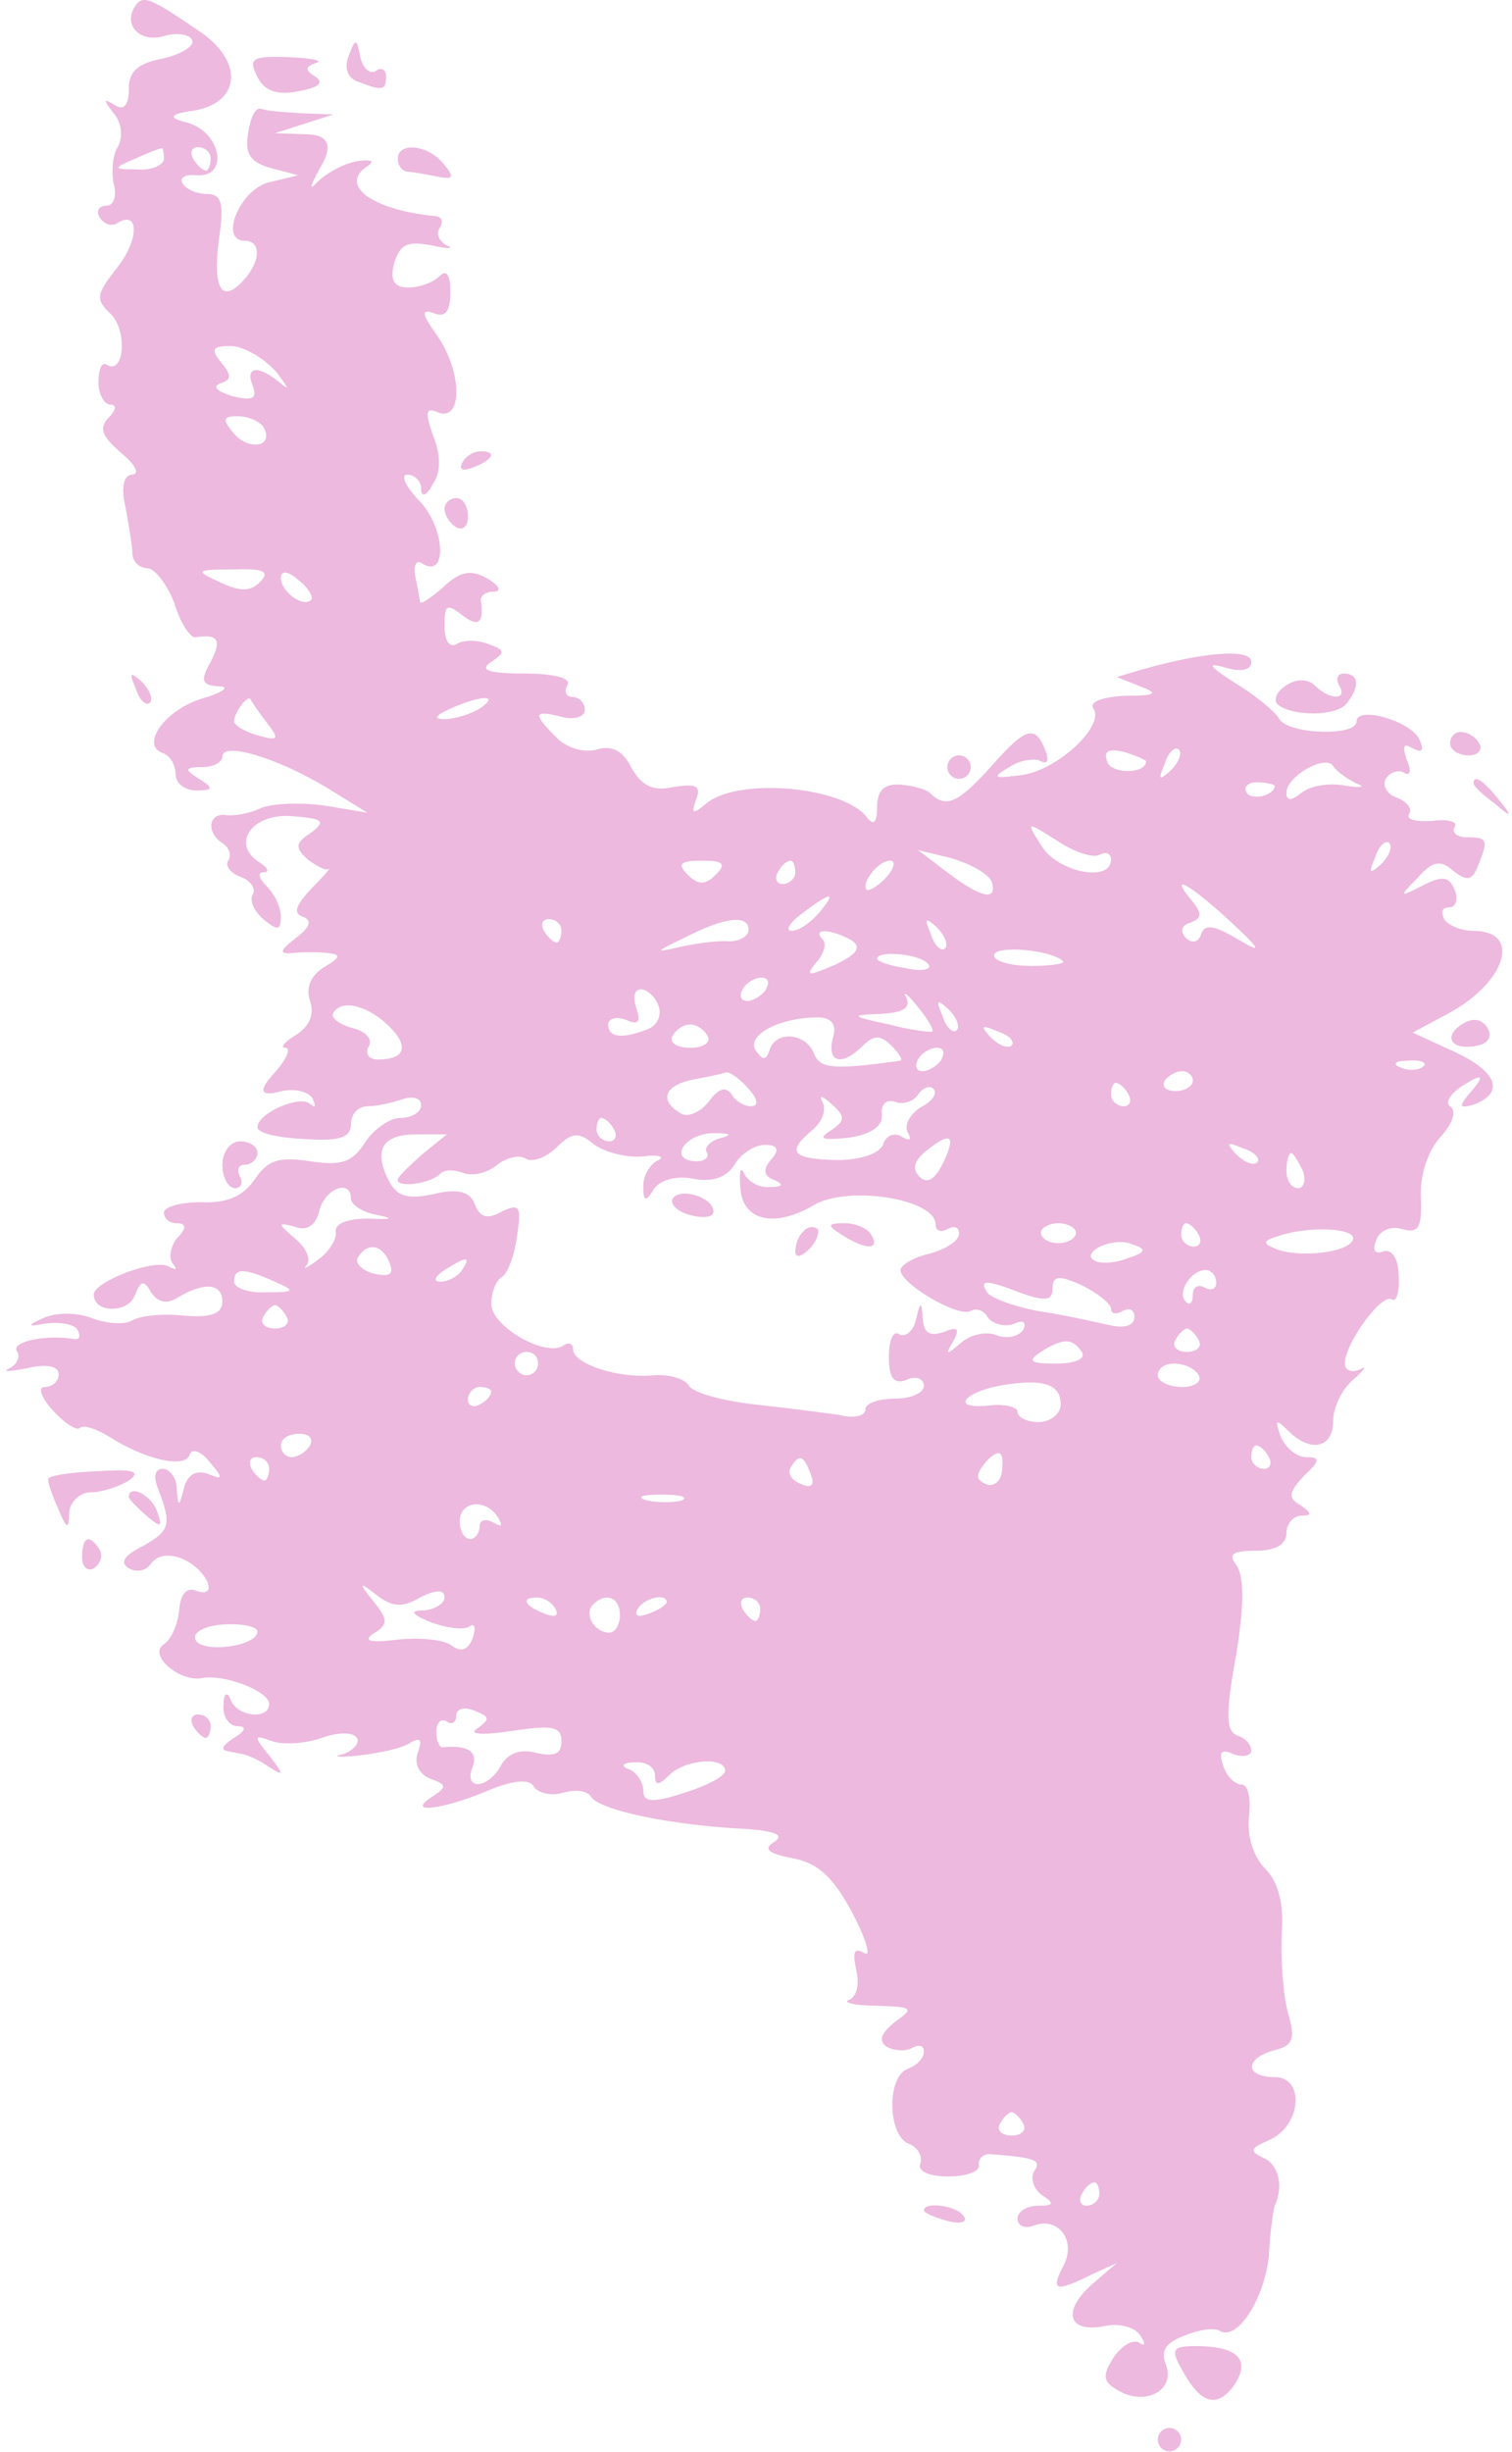 <?xml version="1.0" encoding="UTF-8"?> <svg xmlns="http://www.w3.org/2000/svg" width="206" height="334" viewBox="0 0 206 334" fill="none"><path fill-rule="evenodd" clip-rule="evenodd" d="M18.348 0.933C16.755 3.481 19.145 5.871 22.331 4.915C23.924 4.437 25.676 4.596 26.154 5.393C26.632 6.19 24.88 7.305 22.331 7.942C18.826 8.579 17.552 9.694 17.552 12.084C17.552 14.314 16.915 15.111 15.64 14.314C14.047 13.358 14.047 13.518 15.481 15.429C16.596 16.704 16.755 18.615 16.118 19.89C15.322 21.005 15.162 23.394 15.481 24.987C15.959 26.74 15.481 28.014 14.525 28.014C13.41 28.014 13.091 28.811 13.569 29.607C14.207 30.563 15.162 30.882 15.959 30.404C18.986 28.492 18.986 32.634 15.959 36.457C13.091 40.121 12.932 40.759 15.162 42.83C17.393 45.219 16.915 51.113 14.525 49.679C13.888 49.202 13.41 50.317 13.41 52.069C13.41 53.662 14.207 55.096 15.003 55.096C15.959 55.096 15.8 55.892 14.844 56.848C13.41 58.282 13.888 59.397 16.437 61.627C18.348 63.22 19.145 64.495 18.03 64.654C16.915 64.654 16.437 66.247 17.074 68.955C17.552 71.504 18.03 74.372 18.03 75.328C18.03 76.443 18.986 77.398 20.101 77.398C21.057 77.398 22.809 79.629 23.765 82.177C24.561 84.886 25.995 86.957 26.632 86.797C29.659 86.319 30.296 87.116 28.703 90.143C27.269 92.692 27.429 93.329 29.818 93.488C31.411 93.488 30.456 94.284 27.747 95.081C22.65 96.515 18.986 101.453 22.172 102.568C23.128 102.887 23.924 104.161 23.924 105.436C23.924 106.71 25.198 107.666 26.791 107.666C29.022 107.666 29.181 107.347 27.11 106.073C25.039 104.799 25.198 104.48 27.588 104.48C29.022 104.48 30.296 103.843 30.296 103.046C30.296 100.975 37.783 103.206 44.633 107.348L50.05 110.693L44.315 109.737C40.969 109.259 37.146 109.418 35.553 110.056C33.96 110.852 31.73 111.171 30.774 111.011C28.384 110.693 28.066 113.401 30.296 114.835C31.252 115.472 31.571 116.428 31.093 117.224C30.615 117.861 31.411 118.977 32.845 119.455C34.12 119.932 34.916 121.048 34.438 121.844C33.96 122.641 34.597 124.074 35.872 125.189C37.783 126.782 38.261 126.783 38.261 124.871C38.261 123.596 37.465 121.844 36.35 120.729C35.235 119.614 35.075 118.817 35.872 118.817C36.828 118.817 36.509 118.18 35.235 117.384C31.411 114.835 34.438 110.693 39.854 111.171C43.996 111.489 44.474 111.808 42.403 113.401C40.173 114.835 40.173 115.472 41.925 117.065C43.2 118.021 44.474 118.658 44.793 118.34C45.111 118.18 43.996 119.455 42.403 121.048C40.332 123.278 39.854 124.393 41.288 124.871C42.563 125.349 42.244 126.305 40.332 127.738C38.102 129.491 37.943 129.969 39.854 129.809C41.129 129.65 43.359 129.65 44.633 129.809C46.545 129.969 46.386 130.446 44.156 131.721C42.403 132.836 41.607 134.429 42.244 136.341C42.881 138.252 42.085 139.845 40.332 140.961C38.739 141.916 38.102 142.713 38.899 142.713C39.695 142.713 39.058 144.306 37.306 146.218C35.288 148.448 35.447 149.297 37.783 148.766C39.854 148.129 41.925 148.607 42.563 149.563C43.041 150.678 43.041 150.997 42.244 150.36C40.81 149.085 35.075 151.634 35.075 153.546C35.075 154.342 37.943 154.979 41.447 155.139C46.227 155.457 47.82 154.979 47.82 153.068C47.82 151.793 48.775 150.678 50.05 150.678C51.324 150.678 53.395 150.2 54.829 149.722C56.263 149.244 57.378 149.563 57.378 150.519C57.378 151.475 56.103 152.271 54.51 152.271C53.077 152.271 50.846 153.864 49.731 155.616C47.979 158.325 46.545 158.803 42.244 158.165C37.943 157.528 36.509 158.006 34.757 160.555C33.164 162.945 30.933 163.9 27.429 163.741C24.561 163.741 22.331 164.378 22.331 165.175C22.331 165.971 23.128 166.608 24.083 166.608C25.358 166.608 25.517 167.246 24.083 168.679C23.128 169.954 22.968 171.547 23.605 172.184C24.243 172.981 23.924 172.981 22.968 172.503C21.057 171.388 12.773 174.574 12.773 176.326C12.773 178.875 17.393 178.875 18.348 176.485C19.145 174.414 19.623 174.255 20.579 176.007C21.535 177.441 22.809 177.6 24.083 176.804C27.747 174.574 30.296 174.733 30.296 177.282C30.296 178.875 28.863 179.512 25.039 179.193C22.172 178.875 19.145 179.193 18.03 179.831C17.074 180.468 14.525 180.309 12.454 179.512C10.383 178.715 7.356 178.716 5.604 179.671C3.692 180.521 3.799 180.733 5.923 180.309C7.994 179.99 10.065 180.309 10.543 181.105C11.021 181.902 10.861 182.539 10.065 182.38C6.401 181.742 1.622 182.698 2.259 183.973C2.896 184.769 2.259 185.884 1.303 186.362C0.188 186.84 1.144 186.84 3.692 186.362C6.241 185.725 7.994 186.044 7.994 187.159C7.994 188.114 7.197 188.911 6.082 188.911C5.126 188.911 5.604 190.345 7.197 192.097C8.79 193.849 10.543 194.964 10.861 194.487C11.339 194.009 13.251 194.646 15.003 195.761C19.782 198.788 25.198 200.062 25.836 198.151C26.154 197.195 27.429 197.673 28.544 199.106C30.456 201.337 30.456 201.655 28.225 200.699C26.632 200.222 25.517 200.859 25.039 202.77C24.402 205.319 24.243 205.319 24.083 202.77C24.083 201.337 23.128 200.062 22.172 200.062C21.057 200.062 20.897 201.177 21.535 202.77C23.446 207.709 23.128 208.505 19.464 210.576C16.915 211.851 16.277 212.807 17.552 213.603C18.667 214.24 19.942 213.922 20.579 212.966C21.375 211.851 22.968 211.532 24.88 212.329C28.225 213.762 29.978 217.904 26.632 216.63C25.358 216.152 24.561 217.267 24.402 219.338C24.243 221.25 23.287 223.321 22.331 223.958C20.101 225.392 24.402 229.056 27.429 228.578C30.456 227.94 36.668 230.33 36.668 232.082C36.668 234.312 32.208 233.835 31.411 231.445C30.933 230.33 30.456 230.649 30.456 232.242C30.296 233.835 31.252 235.109 32.367 235.109C33.642 235.109 33.482 235.746 31.889 236.702C30.615 237.499 29.978 238.295 30.774 238.454C31.411 238.614 32.367 238.773 33.164 238.932C33.801 239.092 35.394 239.729 36.668 240.685C38.739 241.959 38.739 241.8 36.668 239.092C34.438 236.383 34.597 236.224 37.146 237.18C38.58 237.658 41.607 237.499 43.837 236.702C46.067 235.906 48.138 235.906 48.616 236.702C49.094 237.339 48.138 238.454 46.705 238.932C45.111 239.251 46.067 239.41 48.935 239.092C51.643 238.773 54.829 238.136 55.944 237.339C57.378 236.543 57.537 237.021 56.9 238.773C56.422 240.207 57.059 241.64 58.652 242.278C60.883 243.074 60.883 243.393 58.971 244.667C55.148 247.057 59.927 246.579 66.139 244.03C69.803 242.437 72.034 242.278 72.671 243.233C73.149 244.189 75.061 244.667 76.654 244.189C78.247 243.712 79.999 243.871 80.477 244.667C81.592 246.579 91.628 248.65 101.983 249.128C105.647 249.446 106.921 249.924 105.488 250.88C103.895 251.836 104.691 252.473 108.036 253.11C111.541 253.748 113.612 255.819 116.161 260.598C118.073 264.262 118.71 266.651 117.754 266.014C116.32 265.217 116.161 265.855 116.639 268.244C117.117 270.156 116.798 271.908 115.683 272.386C114.727 272.705 116.32 273.183 119.347 273.183C124.445 273.342 124.604 273.501 121.896 275.413C119.984 277.006 119.666 277.962 120.781 278.758C121.896 279.396 123.489 279.395 124.285 278.918C125.241 278.44 125.878 278.599 125.878 279.396C125.878 280.351 124.923 281.307 123.648 281.785C120.781 282.9 120.94 290.865 123.808 291.981C125.082 292.459 125.719 293.733 125.401 294.689C124.923 295.644 126.516 296.441 129.065 296.441C131.613 296.441 133.525 295.804 133.366 294.848C133.206 294.051 134.003 293.255 135.118 293.414C141.172 293.892 141.968 294.211 140.853 295.804C140.375 296.76 140.853 298.193 141.968 298.99C143.72 300.105 143.561 300.424 141.49 300.424C139.897 300.424 138.623 301.22 138.623 302.176C138.623 303.132 139.579 303.61 140.853 303.132C144.198 301.857 146.747 305.203 144.836 308.707C143.083 312.053 143.88 312.212 148.659 309.823L152.164 308.229L148.818 311.097C144.676 314.761 145.473 317.788 150.411 316.832C152.482 316.354 154.712 316.991 155.35 318.106C156.146 319.221 155.987 319.699 155.19 319.062C154.235 318.584 152.801 319.54 151.686 321.133C150.093 323.682 150.252 324.478 152.641 325.753C156.305 327.665 160.129 325.434 158.854 322.089C158.058 320.177 158.854 319.062 161.403 318.106C163.315 317.31 165.386 316.991 166.182 317.469C168.572 318.903 172.236 313.168 172.873 307.274C173.032 303.928 173.51 300.901 173.67 300.424C174.944 297.715 174.147 294.689 172.077 293.892C170.165 292.936 170.324 292.618 172.873 291.503C177.334 289.591 177.811 282.9 173.67 282.9C169.528 282.9 169.528 280.351 173.67 279.236C176.218 278.599 176.537 277.643 175.422 273.979C174.785 271.43 174.466 266.651 174.625 263.306C174.944 259.323 174.148 256.297 172.395 254.544C170.802 252.951 169.846 250.084 170.165 247.376C170.483 244.986 170.006 243.074 169.209 243.074C168.253 243.074 167.138 241.959 166.66 240.525C166.023 238.614 166.342 238.136 168.094 238.932C169.368 239.41 170.483 239.092 170.483 238.454C170.483 237.658 169.687 236.702 168.572 236.384C166.979 235.746 166.979 233.357 168.413 225.392C169.528 218.701 169.528 214.559 168.413 213.125C167.297 211.692 167.935 211.213 171.121 211.213C173.67 211.213 175.263 210.417 175.263 208.824C175.263 207.549 176.218 206.434 177.334 206.434C178.767 206.434 178.767 206.116 177.174 205.001C175.422 204.045 175.581 203.248 177.652 201.018C179.882 198.947 179.882 198.469 177.971 198.469C176.696 198.469 175.103 197.195 174.466 195.602C173.67 193.372 173.829 193.212 175.422 194.805C178.608 197.991 181.635 197.195 181.635 193.531C181.635 191.619 182.909 189.07 184.502 187.796C185.936 186.521 186.255 185.884 185.299 186.521C184.184 186.999 183.228 186.681 183.228 185.725C183.228 183.017 188.166 176.167 189.6 176.963C190.237 177.441 190.715 176.007 190.556 173.777C190.556 171.388 189.6 170.113 188.485 170.432C187.37 170.91 186.892 170.272 187.529 168.839C188.007 167.564 189.6 166.927 191.034 167.405C193.264 168.042 193.742 167.246 193.583 163.104C193.423 160.077 194.538 156.732 196.291 154.82C197.884 153.068 198.521 151.315 197.565 150.678C196.769 150.2 197.724 148.766 199.636 147.651C201.866 146.271 202.238 146.483 200.751 148.288C198.68 150.678 198.68 150.997 200.592 150.519C205.052 148.926 204.097 146.058 198.362 143.35L192.467 140.642L196.928 138.252C205.212 133.951 207.442 126.782 200.751 126.782C198.999 126.782 197.247 125.986 196.769 125.189C196.291 124.234 196.45 123.596 197.406 123.596C198.362 123.596 198.68 122.481 198.202 121.207C197.406 119.295 196.45 119.295 193.901 120.57C190.556 122.322 190.556 122.163 193.105 119.614C195.176 117.224 196.291 117.065 198.043 118.658C199.955 120.092 200.592 119.932 201.388 117.862C202.822 114.357 202.663 114.038 199.795 114.038C198.521 114.038 197.724 113.401 198.202 112.604C198.68 111.967 197.247 111.489 195.176 111.808C192.945 111.967 191.512 111.649 191.99 110.852C192.467 110.215 191.671 109.1 190.237 108.622C188.963 108.144 188.326 107.029 188.803 106.073C189.441 105.117 190.556 104.799 191.352 105.276C192.149 105.754 192.308 104.958 191.671 103.524C191.034 101.613 191.193 101.135 192.467 101.931C193.742 102.568 194.06 102.25 193.423 100.816C192.467 98.267 184.821 96.037 184.821 98.267C184.821 100.338 175.581 100.02 174.307 97.949C173.829 96.993 171.121 94.763 168.253 93.01C164.749 90.78 164.271 90.143 166.979 90.939C169.209 91.576 170.483 91.258 170.483 90.143C170.483 88.231 163.633 88.868 155.35 91.258L152.164 92.214L155.35 93.488C157.899 94.444 157.58 94.763 153.279 94.763C150.252 94.922 148.34 95.559 148.977 96.515C150.571 98.904 143.88 105.117 138.941 105.595C135.277 106.073 135.118 105.914 137.508 104.48C138.941 103.524 141.012 103.206 141.809 103.683C142.765 104.161 142.924 103.524 142.446 102.25C141.012 98.586 139.738 99.064 134.959 104.48C130.498 109.418 128.905 110.056 126.834 108.144C126.356 107.507 124.445 107.029 122.692 106.87C120.462 106.71 119.506 107.666 119.506 109.896C119.506 111.967 119.028 112.445 118.232 111.489C115.364 107.188 100.708 105.754 96.248 109.418C94.336 111.011 94.177 110.852 94.814 108.941C95.611 107.029 94.814 106.71 91.787 107.188C88.92 107.825 87.486 107.029 86.052 104.639C84.937 102.25 83.344 101.453 81.273 102.09C79.68 102.568 77.291 101.931 75.857 100.497C72.512 97.152 72.671 96.674 76.494 97.63C78.247 98.108 79.68 97.63 79.68 96.674C79.68 95.718 78.884 94.922 77.928 94.922C77.132 94.922 76.813 94.125 77.291 93.329C77.928 92.373 75.538 91.736 71.397 91.736C66.617 91.736 65.184 91.258 66.936 90.143C68.848 88.868 68.848 88.55 66.617 87.753C65.024 87.116 63.113 87.116 62.157 87.753C61.201 88.231 60.564 87.275 60.564 85.204C60.564 82.337 60.883 82.177 62.953 83.77C65.184 85.523 65.98 84.886 65.502 81.7C65.502 81.062 66.299 80.584 67.255 80.584C68.37 80.584 68.051 79.788 66.458 78.832C64.228 77.558 62.794 77.717 60.405 79.947C58.812 81.381 57.378 82.337 57.218 82.018C57.218 81.7 56.9 80.107 56.581 78.514C56.263 77.08 56.741 76.124 57.537 76.761C60.883 78.832 60.723 72.301 57.378 68.477C55.307 66.406 54.51 64.654 55.466 64.654C56.581 64.654 57.378 65.61 57.378 66.566C57.378 67.84 58.174 67.522 58.971 65.928C60.086 64.335 60.086 61.946 58.971 59.238C57.856 56.052 58.015 55.414 59.767 56.211C63.113 57.326 62.953 50.476 59.449 45.538C57.378 42.67 57.378 42.033 59.13 42.67C60.723 43.307 61.36 42.352 61.36 39.803C61.36 37.572 60.883 36.617 59.927 37.572C58.971 38.528 57.059 39.165 55.626 39.165C53.714 39.165 53.077 38.21 53.714 35.82C54.51 33.271 55.466 32.793 58.812 33.431C61.042 33.908 61.998 33.908 60.883 33.431C59.927 32.953 59.289 31.837 59.927 31.041C60.405 30.244 60.245 29.607 59.449 29.448C50.846 28.651 46.227 25.306 49.891 22.757C51.165 21.961 50.687 21.642 48.616 21.961C46.864 22.279 44.474 23.554 43.2 24.828C42.085 26.102 42.244 25.306 43.678 22.757C45.377 19.89 44.793 18.403 41.925 18.297L37.465 18.137L41.447 16.863L45.43 15.589L41.129 15.429C38.58 15.27 36.19 15.111 35.553 14.792C34.757 14.633 34.12 16.067 33.801 18.137C33.323 21.005 34.12 22.12 36.987 22.916L40.651 23.872L36.668 24.828C32.686 25.784 29.818 32.793 33.323 32.793C35.712 32.793 35.553 35.82 32.845 38.528C29.978 41.396 28.862 38.847 29.978 31.519C30.456 27.696 30.137 26.421 28.225 26.421C26.791 26.421 25.358 25.784 24.88 24.987C24.402 24.191 25.198 23.713 26.791 23.872C31.252 24.191 30.137 17.978 25.517 16.704C22.862 16.066 23.074 15.535 26.154 15.111C32.686 14.155 33.323 8.579 27.429 4.437C20.419 -0.342 19.463 -0.82 18.348 0.933ZM22.331 21.642C22.331 22.439 20.738 23.235 18.826 23.076C15.322 23.076 15.322 22.916 18.348 21.642C20.101 20.846 21.694 20.208 22.012 20.208C22.172 20.049 22.331 20.686 22.331 21.642ZM28.703 21.642C28.703 22.439 28.385 23.235 28.066 23.235C27.588 23.235 26.791 22.439 26.314 21.642C25.836 20.686 26.154 20.049 26.951 20.049C27.907 20.049 28.703 20.686 28.703 21.642ZM37.624 50.635C39.217 52.706 39.536 53.344 38.261 52.228C35.235 49.68 33.323 49.839 34.438 52.547C35.075 54.299 34.438 54.618 31.73 53.981C29.659 53.343 28.862 52.706 29.978 52.228C31.571 51.751 31.571 51.113 30.137 49.361C28.703 47.609 28.863 47.131 31.411 47.131C33.164 47.131 35.872 48.724 37.624 50.635ZM35.872 58.123C37.465 60.831 33.96 61.468 31.889 59.078C30.296 57.167 30.296 56.689 32.367 56.689C33.801 56.689 35.235 57.326 35.872 58.123ZM35.394 79.31C34.12 80.585 32.686 80.585 29.978 79.31C26.473 77.717 26.632 77.558 31.889 77.558C36.031 77.398 36.828 77.876 35.394 79.31ZM42.403 81.7C41.288 82.815 38.261 80.585 38.261 78.673C38.261 77.717 39.217 77.717 40.651 78.991C42.085 80.106 42.722 81.381 42.403 81.7ZM36.35 98.427C38.102 100.657 37.943 100.975 35.235 100.179C33.323 99.701 31.889 98.745 31.889 98.267C31.889 96.993 33.801 94.603 34.12 95.24C34.279 95.559 35.235 96.993 36.35 98.427ZM65.343 96.515C64.069 97.311 61.838 97.949 60.564 97.949C58.971 97.949 59.289 97.471 61.36 96.515C65.662 94.603 68.21 94.603 65.343 96.515ZM156.146 103.683C156.146 105.436 151.526 105.436 150.889 103.843C150.252 102.25 151.048 101.931 153.119 102.409C154.712 102.887 156.146 103.524 156.146 103.683ZM159.492 104.958C157.899 106.392 157.739 106.232 158.695 104.002C159.173 102.409 160.129 101.612 160.607 102.09C161.085 102.568 160.607 103.843 159.492 104.958ZM184.821 106.71C186.095 107.188 185.458 107.347 183.387 107.029C181.157 106.551 178.449 107.029 177.334 107.985C175.9 109.1 175.263 109.1 175.263 107.985C175.263 105.755 180.52 102.728 181.635 104.321C182.113 105.117 183.546 106.073 184.821 106.71ZM173.67 107.029C173.67 108.303 170.643 109.1 169.846 107.985C169.368 107.188 170.006 106.551 171.28 106.551C172.554 106.551 173.67 106.869 173.67 107.029ZM149.774 116.428C150.73 115.95 151.367 116.268 151.367 117.065C151.367 120.251 144.198 118.817 141.968 115.313C139.738 111.808 139.738 111.808 144.039 114.516C146.429 116.109 148.977 116.906 149.774 116.428ZM188.166 117.702C186.573 119.136 186.414 118.977 187.37 116.746C187.848 115.153 188.803 114.357 189.281 114.835C189.759 115.313 189.281 116.587 188.166 117.702ZM135.118 120.092C135.915 122.8 133.684 122.322 129.065 118.817L125.082 115.79L129.702 116.906C132.251 117.702 134.64 118.977 135.118 120.092ZM97.522 119.136C96.089 120.57 95.133 120.57 93.699 119.136C92.265 117.702 92.584 117.224 95.611 117.224C98.638 117.224 98.956 117.702 97.522 119.136ZM108.355 118.817C108.355 119.614 107.559 120.41 106.603 120.41C105.806 120.41 105.488 119.614 105.965 118.817C106.443 117.861 107.24 117.224 107.718 117.224C108.036 117.224 108.355 117.861 108.355 118.817ZM120.781 119.455C119.666 120.729 118.391 121.366 118.073 121.207C117.276 120.251 119.666 117.224 121.259 117.224C122.055 117.224 121.896 118.18 120.781 119.455ZM167.457 125.349C171.917 129.491 172.077 129.969 168.572 127.898C165.386 125.986 164.111 125.827 163.633 127.26C163.315 128.376 162.359 128.535 161.562 127.738C160.766 126.942 160.925 125.986 162.2 125.667C163.793 125.03 163.793 124.393 162.359 122.641C159.173 118.817 161.881 120.251 167.457 125.349ZM111.541 124.393C110.426 125.667 108.833 126.782 107.877 126.782C106.921 126.782 107.559 125.667 109.311 124.393C113.293 121.366 114.09 121.366 111.541 124.393ZM76.494 126.782C76.494 127.579 76.176 128.376 75.857 128.376C75.379 128.376 74.583 127.579 74.105 126.782C73.627 125.827 73.945 125.189 74.742 125.189C75.698 125.189 76.494 125.827 76.494 126.782ZM101.983 126.623C101.983 127.579 100.708 128.216 99.275 128.216C97.682 128.057 94.655 128.535 92.425 129.013C89.079 129.809 89.239 129.65 93.221 127.738C98.797 124.871 101.983 124.552 101.983 126.623ZM128.746 129.172C128.268 129.65 127.312 128.854 126.834 127.26C125.878 125.03 126.038 124.871 127.631 126.305C128.746 127.42 129.224 128.694 128.746 129.172ZM116.002 128.057C117.435 129.013 116.798 129.969 113.771 131.402C110.107 132.995 109.629 132.995 111.222 131.084C112.338 129.809 112.656 128.376 112.019 127.898C110.585 126.305 113.453 126.623 116.002 128.057ZM144.836 130.924C145.154 131.243 143.243 131.562 140.534 131.562C137.667 131.562 135.437 130.924 135.437 130.128C135.437 128.694 143.243 129.331 144.836 130.924ZM126.516 131.402C126.994 132.04 125.56 132.358 123.489 131.88C121.259 131.562 119.506 130.924 119.506 130.606C119.506 129.331 125.719 129.969 126.516 131.402ZM104.372 134.748C103.895 135.544 102.62 136.341 101.824 136.341C100.868 136.341 100.708 135.544 101.186 134.748C101.664 133.792 102.939 133.155 103.735 133.155C104.691 133.155 104.85 133.792 104.372 134.748ZM89.716 136.978C90.194 138.252 89.557 139.686 88.283 140.164C84.619 141.598 82.866 141.279 82.866 139.527C82.866 138.73 83.982 138.412 85.256 138.89C87.008 139.686 87.327 139.208 86.69 137.296C86.212 135.863 86.371 134.748 87.327 134.748C88.123 134.748 89.239 135.704 89.716 136.978ZM126.994 140.483C126.834 140.642 124.126 140.323 121.099 139.527C115.842 138.412 115.842 138.252 119.984 138.093C123.011 137.934 124.126 137.297 123.489 135.863C122.852 134.907 123.648 135.385 124.923 136.978C126.356 138.73 127.312 140.323 126.994 140.483ZM53.077 139.846C55.785 142.554 55.148 144.306 51.484 144.306C50.209 144.306 49.731 143.509 50.209 142.554C50.846 141.598 49.891 140.483 47.979 140.005C46.227 139.527 44.952 138.571 45.43 137.934C46.545 136.022 50.209 136.978 53.077 139.846ZM130.339 140.323C129.861 140.801 128.905 140.005 128.427 138.412C127.471 136.181 127.631 136.022 129.224 137.456C130.339 138.571 130.817 139.845 130.339 140.323ZM113.453 141.439C112.656 144.784 114.727 145.262 117.595 142.394C119.028 140.961 119.984 140.961 121.418 142.394C122.533 143.509 123.011 144.306 122.692 144.465C113.612 145.74 111.7 145.58 110.904 143.509C109.789 140.642 105.647 140.323 104.85 143.032C104.372 144.465 103.895 144.465 102.939 143.032C101.664 140.961 106.284 138.571 111.382 138.571C113.293 138.571 114.09 139.527 113.453 141.439ZM96.407 141.12C96.885 141.916 95.929 142.713 94.018 142.713C92.106 142.713 91.15 141.916 91.628 141.12C92.106 140.164 93.221 139.527 94.018 139.527C94.814 139.527 95.929 140.164 96.407 141.12ZM137.826 142.394C137.348 142.872 136.074 142.394 134.959 141.279C133.525 139.686 133.684 139.527 135.915 140.483C137.508 140.96 138.304 141.916 137.826 142.394ZM128.268 144.306C127.79 145.102 126.516 145.899 125.719 145.899C124.763 145.899 124.604 145.102 125.082 144.306C125.56 143.35 126.834 142.713 127.631 142.713C128.587 142.713 128.746 143.35 128.268 144.306ZM193.901 145.262C193.423 145.74 191.989 145.899 190.874 145.421C189.6 144.943 190.078 144.465 191.83 144.465C193.583 144.306 194.538 144.784 193.901 145.262ZM101.983 148.288C103.257 149.722 103.417 150.678 102.302 150.678C101.346 150.678 100.071 149.882 99.593 148.926C98.797 147.97 97.841 148.288 96.567 150.041C95.451 151.475 93.699 152.271 92.743 151.634C89.716 149.881 90.513 147.811 94.496 147.014C96.407 146.696 98.478 146.218 98.956 146.058C99.593 146.058 100.868 147.014 101.983 148.288ZM162.518 147.173C162.518 147.97 161.403 148.607 160.129 148.607C158.854 148.607 158.217 147.97 158.695 147.173C159.173 146.536 160.129 145.899 161.085 145.899C161.881 145.899 162.518 146.536 162.518 147.173ZM125.401 150.837C123.967 151.793 123.17 153.227 123.648 154.183C124.285 155.298 123.967 155.457 122.852 154.82C121.896 154.183 120.621 154.661 120.303 155.935C119.666 157.21 117.117 158.006 113.931 158.006C107.877 157.847 107.081 156.891 110.745 153.864C112.019 152.749 112.656 151.156 112.019 150.041C111.541 149.085 112.019 149.244 113.293 150.36C115.205 152.112 115.205 152.59 113.134 154.023C111.382 155.139 112.019 155.298 115.524 154.979C118.71 154.501 120.303 153.386 120.144 151.793C119.984 150.36 120.781 149.722 121.896 150.041C123.011 150.519 124.445 150.041 125.082 149.085C125.719 148.129 126.675 147.811 127.153 148.288C127.79 148.926 126.994 150.041 125.401 150.837ZM153.757 149.085C154.235 149.882 153.916 150.678 153.119 150.678C152.164 150.678 151.367 149.882 151.367 149.085C151.367 148.129 151.686 147.492 152.004 147.492C152.482 147.492 153.279 148.129 153.757 149.085ZM83.663 153.864C84.141 154.661 83.822 155.457 83.026 155.457C82.07 155.457 81.273 154.661 81.273 153.864C81.273 152.908 81.592 152.271 81.911 152.271C82.388 152.271 83.185 152.908 83.663 153.864ZM57.537 157.209C55.785 158.802 54.192 160.236 54.192 160.714C54.192 161.829 58.652 161.192 59.927 159.918C60.405 159.281 61.838 159.281 63.113 159.758C64.387 160.236 66.458 159.758 67.733 158.643C69.007 157.687 70.759 157.209 71.715 157.847C72.512 158.325 74.423 157.687 75.857 156.254C77.928 154.183 78.884 154.183 80.796 155.776C82.229 156.891 85.256 157.687 87.486 157.528C89.716 157.21 90.672 157.528 89.716 158.006C88.601 158.484 87.645 160.077 87.645 161.511C87.645 163.741 87.964 163.741 89.079 161.989C89.876 160.714 92.106 160.077 94.496 160.555C97.044 161.033 98.956 160.396 100.071 158.643C100.868 157.209 102.779 155.935 104.213 155.935C105.965 155.935 106.284 156.572 105.01 158.006C103.895 159.28 104.054 160.236 105.488 160.714C106.921 161.351 106.603 161.67 104.85 161.67C103.417 161.829 101.824 160.874 101.346 159.758C100.868 158.803 100.708 159.599 100.868 161.829C101.186 166.29 105.488 167.246 110.745 164.219C115.364 161.351 127.471 163.263 127.471 166.768C127.471 167.724 128.268 167.883 129.065 167.405C130.02 166.927 130.658 167.086 130.658 168.042C130.658 168.998 128.905 170.113 126.675 170.75C124.445 171.228 122.692 172.343 122.692 172.981C122.692 174.892 130.658 179.512 132.251 178.556C133.047 178.078 134.162 178.556 134.64 179.512C135.277 180.309 136.87 180.786 138.145 180.309C139.419 179.671 139.897 180.149 139.419 181.105C138.782 182.061 137.189 182.379 135.915 181.902C134.481 181.264 132.251 181.742 130.976 182.858C128.905 184.61 128.746 184.61 129.861 182.698C130.817 180.946 130.498 180.627 128.587 181.424C126.675 182.061 125.878 181.583 125.719 179.671C125.56 177.123 125.401 177.123 124.763 179.831C124.445 181.264 123.33 182.22 122.533 181.742C121.737 181.105 121.099 182.539 121.099 184.769C121.099 187.637 121.737 188.592 123.489 187.955C124.763 187.318 125.878 187.796 125.878 188.752C125.878 189.708 124.126 190.504 121.896 190.504C119.666 190.504 117.913 191.141 117.913 191.938C117.913 192.894 116.32 193.212 114.409 192.734C112.338 192.416 107.24 191.778 102.939 191.3C98.478 190.823 94.496 189.708 93.858 188.752C93.38 187.796 91.15 187.159 89.079 187.318C84.141 187.796 78.087 185.725 78.087 183.813C78.087 183.017 77.45 182.698 76.654 183.335C74.105 184.769 66.936 180.627 66.936 177.6C66.936 176.007 67.573 174.414 68.37 173.936C69.166 173.458 70.122 170.91 70.441 168.361C71.078 164.219 70.759 163.9 68.37 165.015C66.458 166.131 65.343 165.812 64.706 164.06C64.069 162.307 62.476 161.829 59.13 162.626C55.466 163.422 54.032 162.945 52.917 160.714C50.846 156.572 52.121 154.501 56.741 154.501H60.883L57.537 157.209ZM98.319 154.979C96.885 155.298 95.929 156.254 96.248 156.891C96.726 157.528 96.089 158.165 94.974 158.165C90.991 158.165 93.062 154.501 97.044 154.342C99.434 154.342 99.912 154.501 98.319 154.979ZM128.746 157.847C127.471 160.714 126.356 161.351 125.241 160.236C124.126 159.121 124.604 157.847 126.834 156.254C129.489 154.236 130.127 154.767 128.746 157.847ZM171.28 158.325C170.802 158.803 169.528 158.325 168.413 157.209C166.979 155.616 167.138 155.457 169.368 156.413C170.961 156.891 171.758 157.847 171.28 158.325ZM177.493 159.44C177.971 160.714 177.652 161.829 176.856 161.829C175.9 161.829 175.263 160.714 175.263 159.44C175.263 158.165 175.581 157.05 175.9 157.05C176.218 157.05 176.856 158.165 177.493 159.44ZM47.82 163.263C47.82 164.06 49.413 165.175 51.484 165.493C53.714 165.971 53.395 166.13 50.209 165.971C47.501 165.971 45.589 166.609 45.749 167.724C45.908 168.679 44.952 170.432 43.359 171.547C41.925 172.662 41.129 172.981 41.766 172.343C42.403 171.547 41.766 169.954 40.173 168.679C37.783 166.608 37.783 166.449 40.173 167.086C41.766 167.724 43.041 166.927 43.518 164.856C44.315 161.829 47.82 160.555 47.82 163.263ZM146.588 167.883C146.588 168.679 145.473 169.317 144.198 169.317C142.924 169.317 141.809 168.679 141.809 167.883C141.809 167.246 142.924 166.608 144.198 166.608C145.473 166.608 146.588 167.246 146.588 167.883ZM163.315 168.201C163.793 168.998 163.474 169.794 162.678 169.794C161.722 169.794 160.925 168.998 160.925 168.201C160.925 167.246 161.244 166.608 161.562 166.608C162.04 166.608 162.837 167.246 163.315 168.201ZM184.343 168.839C183.706 170.591 177.174 171.388 173.829 170.113C171.917 169.317 172.077 168.998 174.147 168.361C178.289 166.927 184.821 167.246 184.343 168.839ZM153.597 171.388C152.004 172.025 149.933 172.184 149.137 171.706C147.066 170.591 151.686 168.361 154.234 169.476C156.305 170.113 156.146 170.591 153.597 171.388ZM53.077 172.025C53.714 173.618 53.077 173.936 50.846 173.459C49.253 172.981 48.297 172.025 48.775 171.228C50.05 169.157 52.121 169.476 53.077 172.025ZM62.953 172.981C62.476 173.777 61.042 174.574 60.086 174.574C58.971 174.574 59.13 173.936 60.564 172.981C63.591 171.069 64.228 171.069 62.953 172.981ZM37.465 174.574C40.332 175.848 40.173 176.007 36.35 176.007C33.801 176.167 31.889 175.37 31.889 174.574C31.889 172.662 33.164 172.662 37.465 174.574ZM151.367 178.238C151.367 179.034 152.164 179.034 152.96 178.556C153.916 178.078 154.553 178.397 154.553 179.353C154.553 180.627 153.119 180.946 151.048 180.468C148.977 179.99 144.676 179.034 141.331 178.556C138.145 177.919 134.959 176.804 134.481 176.007C133.366 174.255 134.322 174.255 139.26 176.167C142.446 177.282 143.402 177.122 143.402 175.529C143.402 173.777 144.198 173.618 147.384 175.052C149.615 176.167 151.367 177.6 151.367 178.238ZM165.704 174.733C165.704 175.529 165.067 175.848 164.111 175.37C163.315 174.892 162.518 175.211 162.518 176.326C162.518 177.441 162.04 177.919 161.562 177.282C160.288 176.167 162.2 172.981 164.271 172.981C165.067 172.981 165.704 173.777 165.704 174.733ZM39.058 179.353C39.536 180.149 38.899 180.946 37.465 180.946C36.031 180.946 35.394 180.149 35.872 179.353C36.35 178.397 37.146 177.76 37.465 177.76C37.783 177.76 38.58 178.397 39.058 179.353ZM163.315 182.539C163.793 183.335 163.156 184.132 161.722 184.132C160.288 184.132 159.651 183.335 160.129 182.539C160.607 181.583 161.403 180.946 161.722 180.946C162.04 180.946 162.837 181.583 163.315 182.539ZM147.384 184.132C148.022 185.088 146.429 185.725 143.88 185.725C140.375 185.725 139.897 185.406 141.809 184.132C144.836 182.22 146.11 182.22 147.384 184.132ZM73.308 185.725C73.308 186.521 72.671 187.318 71.715 187.318C70.919 187.318 70.122 186.521 70.122 185.725C70.122 184.769 70.919 184.132 71.715 184.132C72.671 184.132 73.308 184.769 73.308 185.725ZM163.315 187.318C163.793 188.114 162.837 188.911 161.085 188.911C159.173 188.911 157.739 188.114 157.739 187.318C157.739 186.362 158.695 185.725 159.969 185.725C161.244 185.725 162.837 186.362 163.315 187.318ZM144.517 191.3C144.517 192.575 143.083 193.69 141.49 193.69C139.897 193.69 138.623 193.053 138.623 192.256C138.623 191.619 136.711 191.141 134.481 191.46C129.224 191.938 131.613 189.389 137.03 188.592C142.287 187.796 144.517 188.592 144.517 191.3ZM66.936 189.548C66.936 190.026 66.299 190.823 65.343 191.3C64.546 191.778 63.75 191.46 63.75 190.663C63.75 189.707 64.546 188.911 65.343 188.911C66.299 188.911 66.936 189.23 66.936 189.548ZM42.244 196.876C41.766 197.673 40.651 198.469 39.695 198.469C38.899 198.469 38.261 197.673 38.261 196.876C38.261 195.92 39.377 195.283 40.81 195.283C42.085 195.283 42.722 195.92 42.244 196.876ZM136.552 199.903C136.552 201.655 135.437 202.611 134.322 202.133C132.888 201.496 132.888 200.859 134.322 199.106C136.021 197.301 136.764 197.566 136.552 199.903ZM172.873 198.469C173.351 199.266 173.032 200.062 172.236 200.062C171.28 200.062 170.483 199.266 170.483 198.469C170.483 197.513 170.802 196.876 171.121 196.876C171.599 196.876 172.395 197.513 172.873 198.469ZM36.668 200.062C36.668 200.859 36.35 201.655 36.031 201.655C35.553 201.655 34.757 200.859 34.279 200.062C33.801 199.106 34.12 198.469 34.916 198.469C35.872 198.469 36.668 199.106 36.668 200.062ZM110.426 200.699C111.063 202.292 110.585 202.77 109.152 202.133C107.877 201.655 107.24 200.699 107.718 199.903C108.833 197.991 109.47 198.151 110.426 200.699ZM92.903 204.364C91.787 204.682 89.557 204.682 88.123 204.364C86.53 203.886 87.486 203.567 90.035 203.567C92.743 203.567 93.858 203.886 92.903 204.364ZM67.892 206.753C68.529 207.868 68.37 208.027 67.255 207.39C66.14 206.753 65.343 207.072 65.343 207.868C65.343 208.824 64.706 209.62 64.069 209.62C63.272 209.62 62.635 208.505 62.635 207.231C62.635 204.363 66.299 204.045 67.892 206.753ZM57.218 217.586C59.449 216.471 60.564 216.471 60.564 217.586C60.564 218.382 59.289 219.179 57.856 219.338C55.785 219.338 55.944 219.816 58.652 220.931C60.723 221.727 63.113 222.046 63.909 221.568C64.706 220.931 64.865 221.728 64.387 223.161C63.75 224.754 62.794 225.073 61.52 224.117C60.564 223.321 57.218 223.002 54.192 223.321C50.368 223.798 49.413 223.48 50.846 222.524C52.917 221.25 52.917 220.612 50.846 218.064C48.775 215.515 48.935 215.355 51.324 217.267C53.395 218.86 54.829 219.019 57.218 217.586ZM75.698 219.179C76.176 220.134 75.538 220.294 74.264 219.816C71.397 218.701 70.919 217.586 73.149 217.586C74.105 217.586 75.22 218.223 75.698 219.179ZM84.46 219.975C84.46 221.25 83.822 222.365 83.026 222.365C80.955 222.365 79.521 219.816 80.796 218.541C82.548 216.789 84.46 217.586 84.46 219.975ZM90.832 218.223C90.832 218.541 89.716 219.338 88.283 219.816C87.008 220.294 86.371 220.134 86.849 219.179C87.805 217.586 90.832 216.948 90.832 218.223ZM103.576 219.179C103.576 219.975 103.257 220.772 102.939 220.772C102.461 220.772 101.664 219.975 101.186 219.179C100.708 218.223 101.027 217.586 101.824 217.586C102.779 217.586 103.576 218.223 103.576 219.179ZM35.075 222.205C35.075 224.276 27.429 225.232 26.632 223.321C26.154 222.365 27.907 221.409 30.456 221.25C33.004 221.09 35.075 221.568 35.075 222.205ZM65.024 235.428C63.75 236.224 65.662 236.384 69.803 235.746C75.22 234.95 76.494 235.109 76.494 237.18C76.494 238.932 75.538 239.251 73.149 238.773C70.919 238.136 69.166 238.773 68.21 240.525C66.458 243.711 63.113 243.871 64.387 240.685C65.184 238.614 63.75 237.658 60.405 237.977C59.927 238.136 59.449 237.18 59.449 235.906C59.449 234.631 60.086 233.994 60.883 234.472C61.52 234.95 62.157 234.631 62.157 233.675C62.157 232.719 63.272 232.401 64.706 233.038C66.777 233.835 66.777 234.153 65.024 235.428ZM89.239 241.8C89.239 243.234 89.716 243.234 91.15 241.8C93.38 239.57 98.797 239.251 98.797 241.163C98.797 241.959 96.248 243.234 93.221 244.189C88.761 245.623 87.645 245.464 87.645 243.871C87.645 242.756 86.69 241.322 85.734 241.003C84.46 240.525 84.778 240.047 86.53 240.047C87.964 239.888 89.239 240.685 89.239 241.8ZM139.419 289.272C139.897 290.069 139.26 290.865 137.826 290.865C136.392 290.865 135.755 290.069 136.233 289.272C136.711 288.316 137.508 287.679 137.826 287.679C138.145 287.679 138.941 288.316 139.419 289.272ZM149.774 298.831C149.774 299.627 148.977 300.424 148.022 300.424C147.225 300.424 146.907 299.627 147.384 298.831C147.862 297.875 148.659 297.237 149.137 297.237C149.455 297.237 149.774 297.875 149.774 298.831Z" fill="#EDB9DE"></path><path fill-rule="evenodd" clip-rule="evenodd" d="M91.629 163.263C91.31 164.06 92.266 165.015 94.018 165.493C95.77 165.971 97.204 165.812 97.204 165.015C97.204 163.104 92.744 161.67 91.629 163.263Z" fill="#EDB9DE"></path><path fill-rule="evenodd" clip-rule="evenodd" d="M109.471 167.723C108.834 168.201 108.356 169.476 108.356 170.431C108.356 171.387 109.152 171.228 110.268 170.113C111.223 169.157 111.701 167.883 111.383 167.405C110.905 166.927 109.949 167.086 109.471 167.723Z" fill="#EDB9DE"></path><path fill-rule="evenodd" clip-rule="evenodd" d="M114.728 168.201C117.914 170.272 119.985 170.272 118.711 168.201C118.233 167.245 116.481 166.608 115.047 166.608C112.657 166.608 112.657 166.927 114.728 168.201Z" fill="#EDB9DE"></path><path fill-rule="evenodd" clip-rule="evenodd" d="M47.502 7.623C46.864 9.216 47.342 10.65 48.776 11.128C52.121 12.402 52.599 12.402 52.599 10.331C52.599 9.535 51.962 9.057 51.166 9.694C50.369 10.172 49.413 9.216 49.095 7.782C48.617 5.233 48.457 5.074 47.502 7.623Z" fill="#EDB9DE"></path><path fill-rule="evenodd" clip-rule="evenodd" d="M35.075 10.491C36.031 12.402 37.783 13.04 40.81 12.402C43.359 11.925 44.156 11.287 43.041 10.491C41.447 9.535 41.607 9.057 43.041 8.579C44.156 8.26 42.563 7.942 39.377 7.782C34.279 7.623 33.801 7.942 35.075 10.491Z" fill="#EDB9DE"></path><path fill-rule="evenodd" clip-rule="evenodd" d="M54.193 21.642C54.193 22.439 54.671 23.235 55.467 23.394C56.105 23.394 57.857 23.713 59.45 24.032C61.839 24.509 61.999 24.191 60.406 22.279C58.335 19.73 54.193 19.252 54.193 21.642Z" fill="#EDB9DE"></path><path fill-rule="evenodd" clip-rule="evenodd" d="M62.955 63.061C62.477 64.016 63.114 64.176 64.388 63.698C67.256 62.583 67.734 61.468 65.503 61.468C64.548 61.468 63.432 62.105 62.955 63.061Z" fill="#EDB9DE"></path><path fill-rule="evenodd" clip-rule="evenodd" d="M60.565 69.274C60.565 70.23 61.361 71.345 62.157 71.823C63.113 72.3 63.751 71.663 63.751 70.389C63.751 68.955 63.113 67.84 62.157 67.84C61.361 67.84 60.565 68.477 60.565 69.274Z" fill="#EDB9DE"></path><path fill-rule="evenodd" clip-rule="evenodd" d="M18.508 93.806C18.986 95.4 19.942 96.196 20.42 95.718C20.898 95.24 20.42 93.966 19.305 92.851C17.712 91.417 17.553 91.576 18.508 93.806Z" fill="#EDB9DE"></path><path fill-rule="evenodd" clip-rule="evenodd" d="M175.264 93.329C173.989 94.125 173.511 95.24 173.989 95.877C175.901 97.63 182.273 97.63 183.548 95.718C185.3 93.488 185.141 91.736 183.07 91.736C182.273 91.736 181.955 92.373 182.432 93.329C183.707 95.4 181.158 95.4 179.087 93.329C178.291 92.532 176.698 92.373 175.264 93.329Z" fill="#EDB9DE"></path><path fill-rule="evenodd" clip-rule="evenodd" d="M197.565 101.294C197.565 102.09 198.681 102.887 200.114 102.887C201.389 102.887 202.026 102.09 201.548 101.294C201.07 100.338 199.955 99.701 198.999 99.701C198.203 99.701 197.565 100.338 197.565 101.294Z" fill="#EDB9DE"></path><path d="M130.658 106.073C131.538 106.073 132.252 105.36 132.252 104.48C132.252 103.6 131.538 102.887 130.658 102.887C129.779 102.887 129.065 103.6 129.065 104.48C129.065 105.36 129.779 106.073 130.658 106.073Z" fill="#EDB9DE"></path><path fill-rule="evenodd" clip-rule="evenodd" d="M200.752 106.71C200.752 107.029 202.026 108.303 203.619 109.418C206.009 111.489 206.168 111.33 204.097 108.781C202.026 106.232 200.752 105.436 200.752 106.71Z" fill="#EDB9DE"></path><path fill-rule="evenodd" clip-rule="evenodd" d="M199.159 139.526C196.451 141.279 197.885 143.19 201.389 142.394C202.823 142.075 203.301 141.12 202.664 140.004C201.867 138.73 200.593 138.571 199.159 139.526Z" fill="#EDB9DE"></path><path fill-rule="evenodd" clip-rule="evenodd" d="M30.297 158.643C30.297 160.395 31.093 161.829 32.049 161.829C32.846 161.829 33.164 161.033 32.686 160.236C32.209 159.28 32.527 158.643 33.324 158.643C34.279 158.643 35.076 157.846 35.076 157.05C35.076 156.094 33.961 155.457 32.686 155.457C31.412 155.457 30.297 156.891 30.297 158.643Z" fill="#EDB9DE"></path><path fill-rule="evenodd" clip-rule="evenodd" d="M6.56 201.496C6.56 202.133 7.197 203.885 7.993 205.638C9.109 208.346 9.427 208.346 9.427 205.957C9.586 204.523 10.861 203.248 12.454 203.248C13.888 203.248 16.277 202.452 17.552 201.655C19.304 200.381 18.189 200.062 13.251 200.381C9.427 200.54 6.4 201.018 6.56 201.496Z" fill="#EDB9DE"></path><path fill-rule="evenodd" clip-rule="evenodd" d="M17.553 203.885C17.553 204.204 18.668 205.319 19.942 206.434C22.013 208.186 22.172 208.027 21.376 205.797C20.579 203.567 17.553 202.133 17.553 203.885Z" fill="#EDB9DE"></path><path fill-rule="evenodd" clip-rule="evenodd" d="M11.181 212.169C11.181 213.443 11.977 214.081 12.774 213.603C13.729 212.965 14.048 211.85 13.57 211.054C12.136 208.824 11.181 209.301 11.181 212.169Z" fill="#EDB9DE"></path><path fill-rule="evenodd" clip-rule="evenodd" d="M26.313 235.109C26.791 235.906 27.588 236.702 28.066 236.702C28.384 236.702 28.703 235.906 28.703 235.109C28.703 234.153 27.906 233.516 26.951 233.516C26.154 233.516 25.835 234.153 26.313 235.109Z" fill="#EDB9DE"></path><path fill-rule="evenodd" clip-rule="evenodd" d="M125.879 301.061C125.879 301.379 127.313 302.017 129.065 302.494C130.817 302.972 131.932 302.654 131.295 301.857C130.499 300.423 125.879 299.786 125.879 301.061Z" fill="#EDB9DE"></path><path fill-rule="evenodd" clip-rule="evenodd" d="M160.925 322.567C163.474 327.346 165.704 328.142 168.094 324.956C170.483 321.452 168.731 319.54 162.837 319.54C159.81 319.54 159.491 320.018 160.925 322.567Z" fill="#EDB9DE"></path><path d="M159.333 333.877C160.213 333.877 160.926 333.164 160.926 332.284C160.926 331.405 160.213 330.691 159.333 330.691C158.453 330.691 157.74 331.405 157.74 332.284C157.74 333.164 158.453 333.877 159.333 333.877Z" fill="#EDB9DE"></path></svg> 